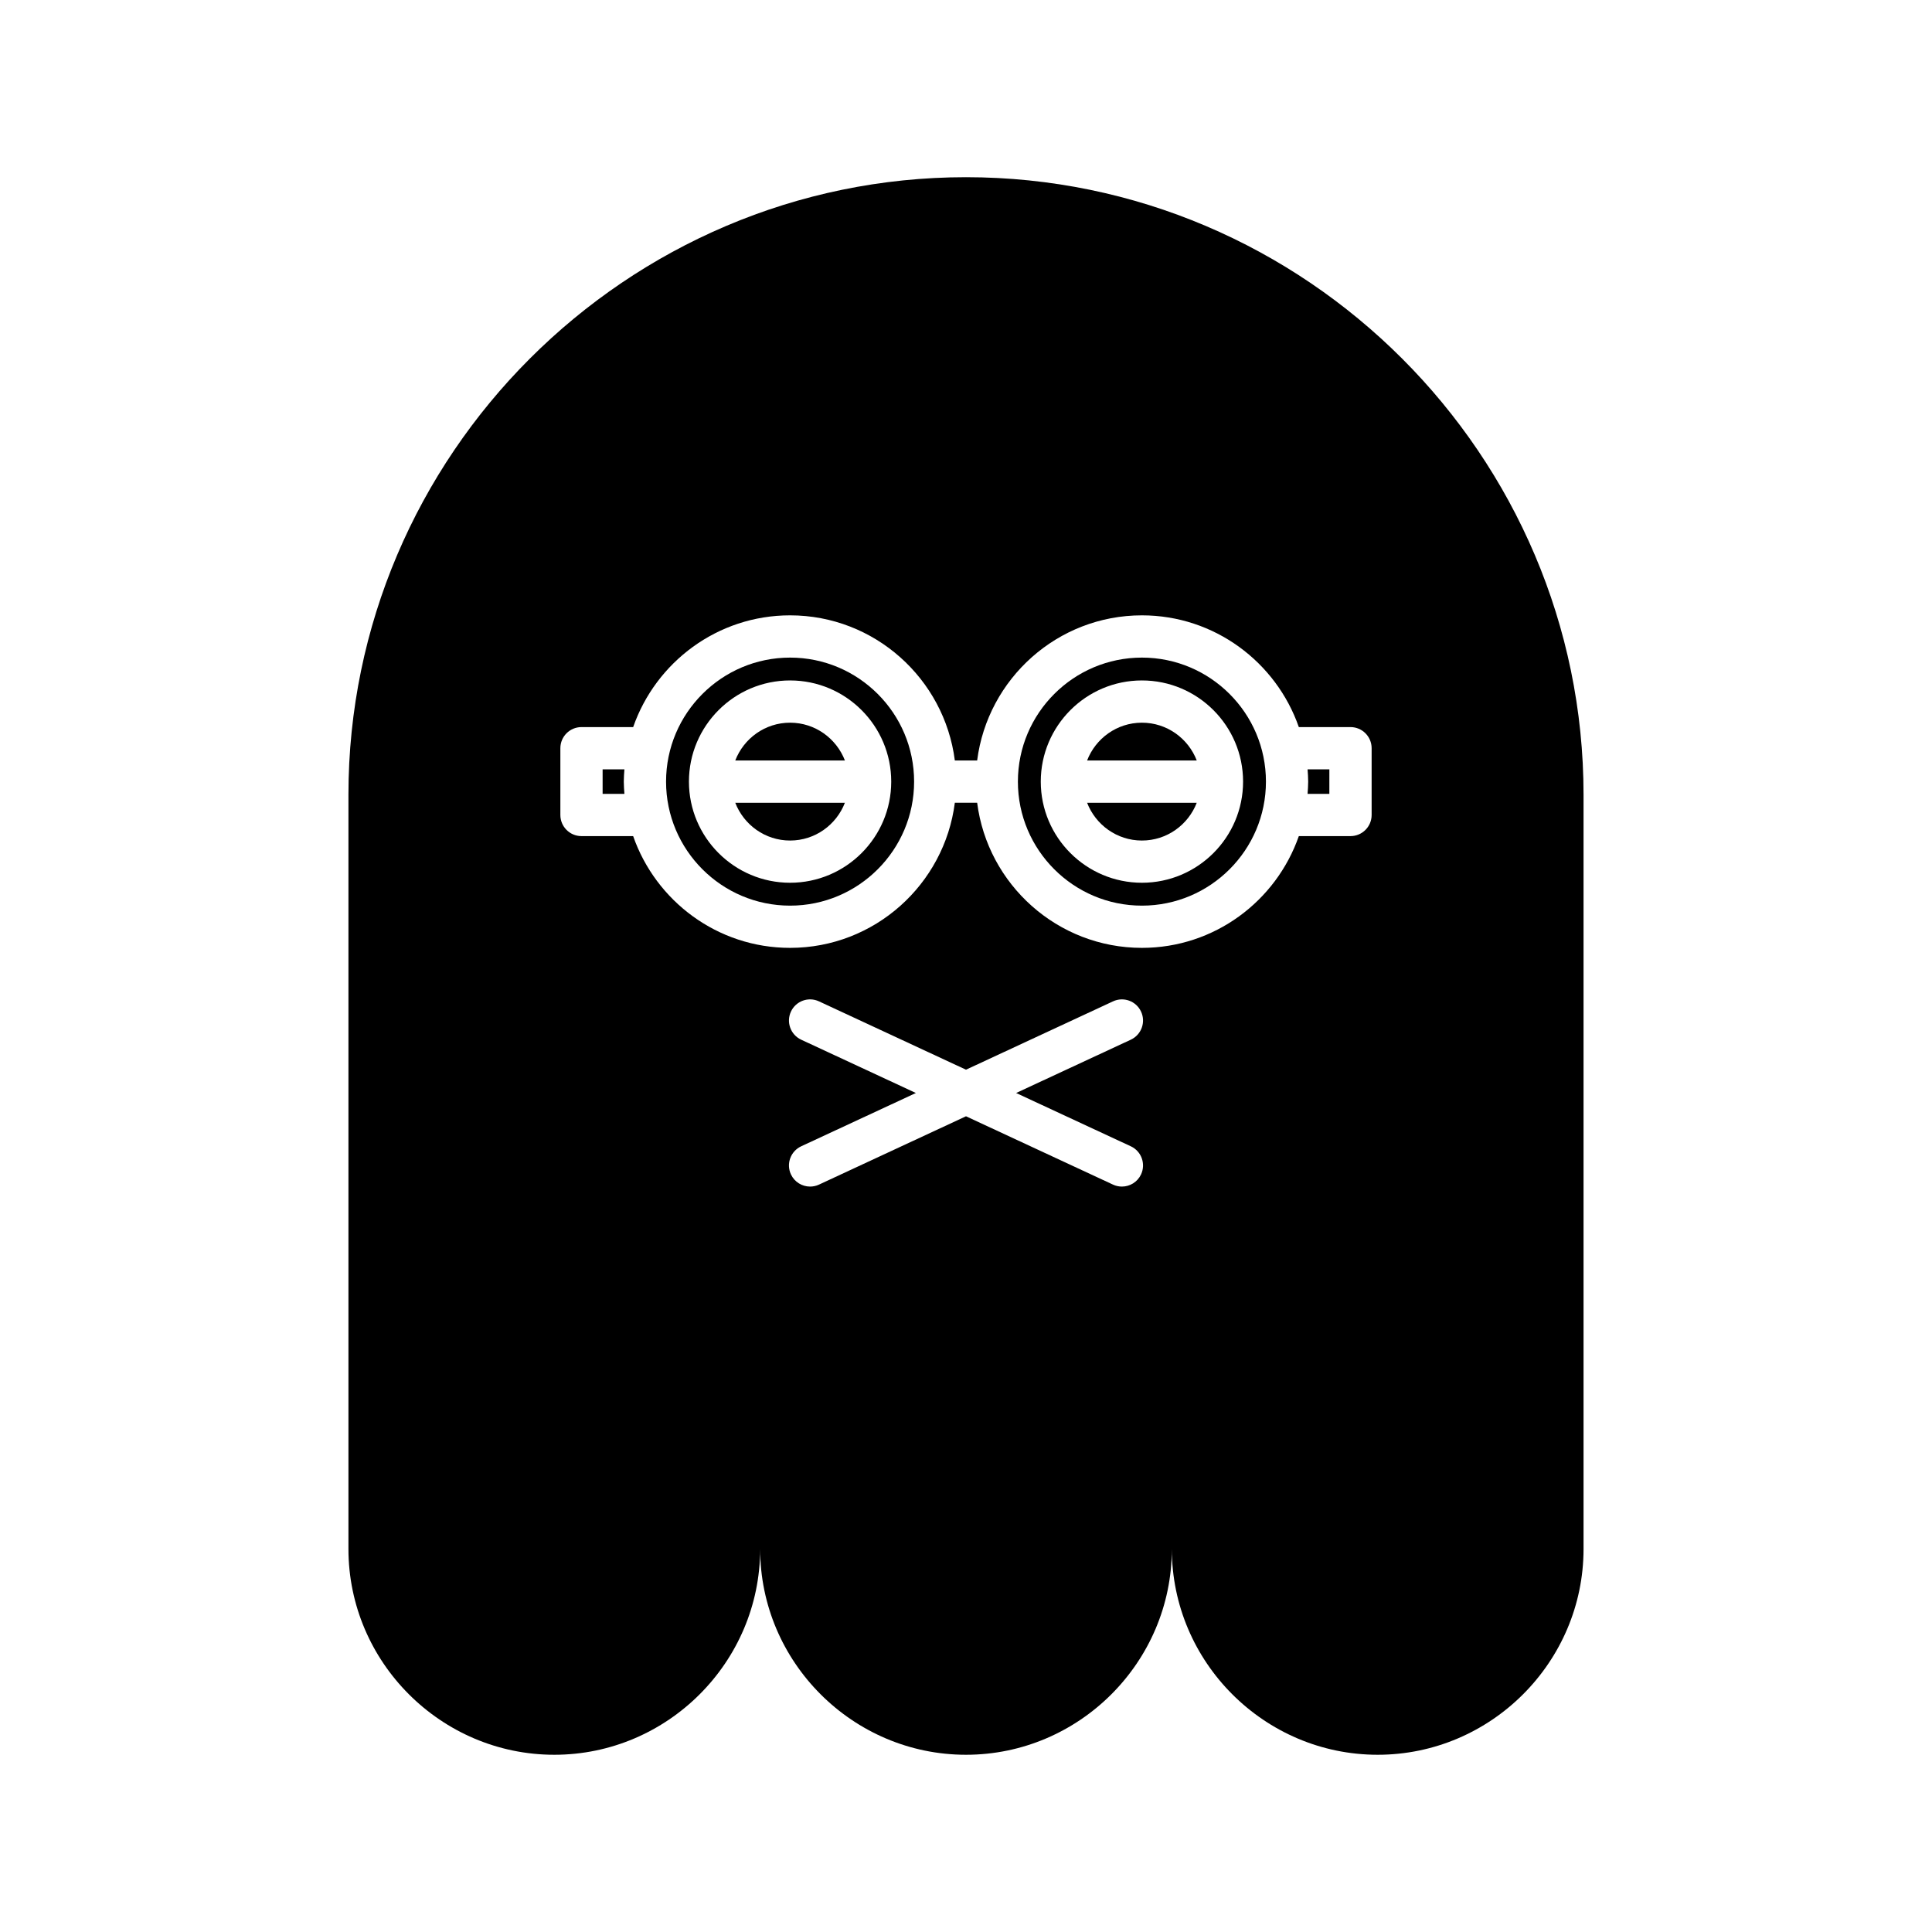 <?xml version="1.0" encoding="UTF-8"?>
<!-- Uploaded to: SVG Repo, www.svgrepo.com, Generator: SVG Repo Mixer Tools -->
<svg fill="#000000" width="800px" height="800px" version="1.1" viewBox="144 144 512 512" xmlns="http://www.w3.org/2000/svg">
 <g>
  <path d="m353.38 335.52c-6.629 0-12.27 4.172-14.527 10.016h29.059c-2.262-5.844-7.902-10.016-14.531-10.016z"/>
  <path d="m353.38 318.27c-18.121 0-32.867 14.742-32.867 32.867 0 18.121 14.742 32.867 32.867 32.867s32.867-14.742 32.867-32.867c0.004-18.125-14.742-32.867-32.867-32.867zm0 59.668c-14.781 0-26.805-12.02-26.805-26.805 0-14.781 12.023-26.809 26.805-26.809s26.805 12.027 26.805 26.809c0.004 14.781-12.023 26.805-26.805 26.805z"/>
  <path d="m400 190.96c-90.012 0-163.66 73.645-163.66 163.66v199.86c0 30.004 24.547 54.551 54.555 54.551 30.004 0 54.551-24.547 54.551-54.551 0 30.004 24.547 54.551 54.551 54.551s54.551-24.547 54.551-54.551c0 30.004 24.547 54.551 54.551 54.551 30.004 0 54.555-24.547 54.555-54.551v-199.86c0-90.012-73.645-163.66-163.66-163.66zm43.676 256.82c2.805 1.305 4.019 4.637 2.719 7.441-0.949 2.039-2.969 3.234-5.078 3.234-0.789 0-1.594-0.164-2.356-0.52l-38.961-18.109-38.961 18.109c-0.762 0.355-1.566 0.52-2.356 0.52-2.109 0-4.129-1.195-5.078-3.234-1.305-2.805-0.086-6.133 2.719-7.441l30.391-14.125-30.391-14.125c-2.805-1.305-4.019-4.637-2.719-7.441 1.301-2.805 4.629-4.027 7.434-2.719l38.961 18.109 38.961-18.109c2.801-1.305 6.133-0.086 7.434 2.719 1.305 2.805 0.086 6.133-2.719 7.441l-30.391 14.125zm63.82-87.801c0 3.094-2.508 5.598-5.598 5.598h-13.695c-6 17.211-22.352 29.617-41.582 29.617-22.395 0-40.902-16.809-43.664-38.465h-5.914c-2.766 21.656-21.273 38.465-43.668 38.465-19.234 0-35.582-12.406-41.582-29.617h-13.691c-3.09 0-5.598-2.504-5.598-5.598v-17.695c0-3.094 2.508-5.598 5.598-5.598h13.695c6-17.211 22.348-29.613 41.578-29.613 22.395 0 40.902 16.809 43.668 38.465h5.914c2.766-21.656 21.27-38.465 43.664-38.465 19.23 0 35.582 12.402 41.582 29.613h13.695c3.09 0 5.598 2.504 5.598 5.598z"/>
  <path d="m353.38 366.75c6.629 0 12.27-4.172 14.527-10.008h-29.055c2.262 5.836 7.898 10.008 14.527 10.008z"/>
  <path d="m446.62 366.75c6.629 0 12.27-4.172 14.531-10.008h-29.059c2.258 5.836 7.898 10.008 14.527 10.008z"/>
  <path d="m303.7 347.88v6.5h5.777c-0.078-1.078-0.164-2.152-0.164-3.246 0-1.098 0.086-2.176 0.164-3.254z"/>
  <path d="m490.68 351.14c0 1.098-0.086 2.172-0.164 3.246h5.777l0.004-6.5h-5.777c0.078 1.078 0.16 2.156 0.16 3.254z"/>
  <path d="m446.62 318.27c-18.121 0-32.867 14.742-32.867 32.867 0 18.121 14.742 32.867 32.867 32.867s32.867-14.742 32.867-32.867-14.742-32.867-32.867-32.867zm0 59.668c-14.781 0-26.805-12.02-26.805-26.805 0-14.781 12.023-26.809 26.805-26.809s26.809 12.027 26.809 26.809-12.027 26.805-26.809 26.805z"/>
  <path d="m446.62 335.52c-6.629 0-12.27 4.172-14.527 10.016h29.059c-2.258-5.844-7.898-10.016-14.531-10.016z"/>
 </g>
</svg>